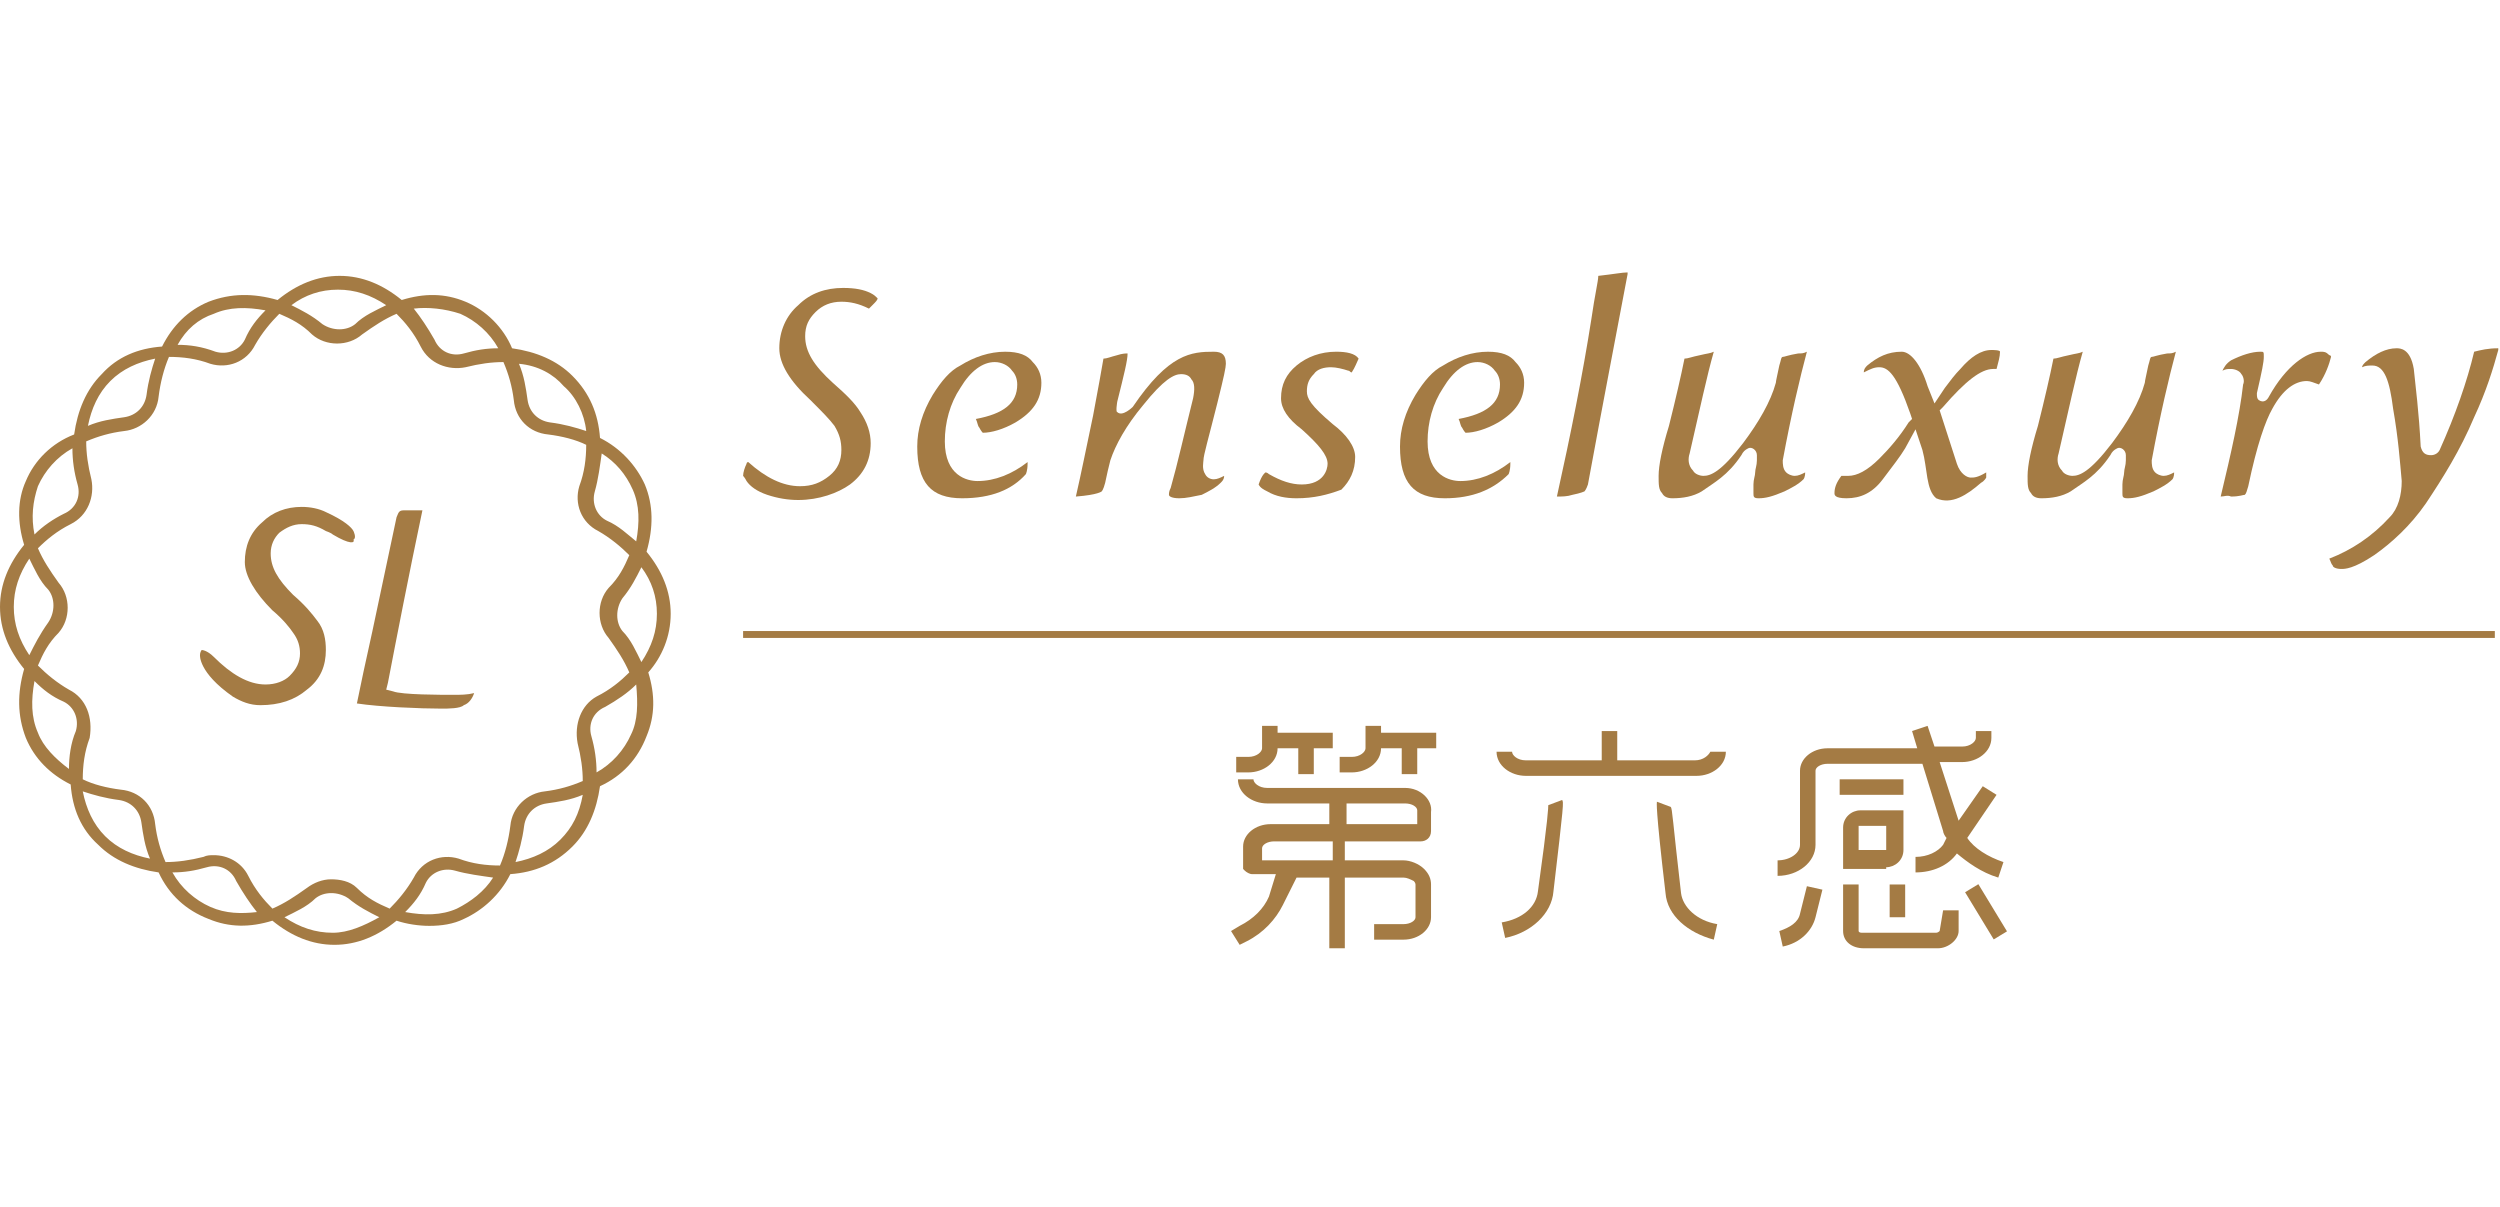 <?xml version="1.0" encoding="utf-8"?>
<!-- Generator: Adobe Illustrator 22.0.1, SVG Export Plug-In . SVG Version: 6.00 Build 0)  -->
<svg version="1.1" id="图层_1" xmlns="http://www.w3.org/2000/svg" xmlns:xlink="http://www.w3.org/1999/xlink" x="0px" y="0px"
	 viewBox="0 0 145 70" style="enable-background:new 0 0 145 70;" xml:space="preserve">
<style type="text/css">
	.st0{fill:#A47B44;}
</style>
<g>
	<g>
		<g>
			<path class="st0" d="M46.3,29c-0.6,0-1.2-0.1-1.8-0.3c-0.6-0.2-1-0.5-1.2-0.8c-0.1-0.2-0.2-0.3-0.2-0.3c0-0.2,0.1-0.5,0.2-0.7
				c0,0,0-0.1,0.1-0.1c1,0.9,2,1.4,3,1.4c0.7,0,1.2-0.2,1.7-0.6c0.5-0.4,0.7-0.9,0.7-1.5c0-0.5-0.1-0.9-0.4-1.4
				c-0.3-0.4-0.7-0.8-1.4-1.5c-1.2-1.1-1.8-2.1-1.8-3c0-1,0.4-1.9,1.1-2.5c0.7-0.7,1.6-1,2.6-1c0.7,0,1.2,0.1,1.6,0.3
				c0.2,0.1,0.3,0.2,0.4,0.3c0,0.1-0.1,0.2-0.3,0.4c-0.1,0.1-0.2,0.2-0.2,0.2c-0.6-0.3-1.1-0.4-1.6-0.4c-0.6,0-1.1,0.2-1.5,0.6
				c-0.4,0.4-0.6,0.8-0.6,1.4c0,0.9,0.5,1.7,1.6,2.7c0.8,0.7,1.3,1.2,1.6,1.7c0.4,0.6,0.6,1.2,0.6,1.8c0,1-0.4,1.8-1.2,2.4
				C48.6,28.6,47.5,29,46.3,29z"/>
			<path class="st0" d="M55.8,28.9c-1.8,0-2.6-0.9-2.6-3c0-1,0.3-2,0.9-3c0.5-0.8,1-1.4,1.6-1.7c0.8-0.5,1.7-0.8,2.6-0.8
				c0.8,0,1.3,0.2,1.6,0.6c0.3,0.3,0.5,0.7,0.5,1.2c0,1-0.5,1.7-1.5,2.3c-0.7,0.4-1.4,0.6-1.9,0.6c0,0-0.1-0.1-0.2-0.3
				c-0.1-0.1-0.1-0.3-0.2-0.5c1.6-0.3,2.4-0.9,2.4-2c0-0.3-0.1-0.6-0.3-0.8c-0.2-0.3-0.6-0.5-1-0.5c-0.7,0-1.4,0.5-2,1.5
				c-0.6,0.9-0.9,2-0.9,3.1c0,2,1.3,2.3,1.9,2.3c1,0,2-0.4,2.9-1.1c0,0,0,0.1,0,0.1c0,0.4-0.1,0.6-0.1,0.6
				C58.7,28.4,57.5,28.9,55.8,28.9z"/>
			<path class="st0" d="M68.4,28.9c-0.4,0-0.6-0.1-0.6-0.2c0-0.1,0-0.2,0.1-0.4c0.4-1.4,0.8-3.2,1.3-5.2c0.1-0.5,0.1-0.9-0.1-1.1
				c-0.1-0.2-0.3-0.3-0.6-0.3c-0.4,0-1,0.3-2.2,1.8c-1,1.2-1.6,2.3-1.9,3.2c-0.1,0.4-0.2,0.8-0.3,1.3c-0.1,0.4-0.2,0.5-0.2,0.5l0,0
				c0,0-0.2,0.2-1.5,0.3c0.3-1.3,0.6-2.8,1-4.7c0.3-1.6,0.5-2.7,0.6-3.3c0.2,0,0.4-0.1,0.8-0.2c0.3-0.1,0.5-0.1,0.6-0.1
				c0,0.4-0.2,1.2-0.6,2.8c0,0-0.1,0.6,0,0.6c0.3,0.3,0.9-0.3,0.9-0.3c2.1-3.1,3.4-3.2,4.7-3.2c0.5,0,0.7,0.2,0.7,0.7
				c0,0.2-0.1,0.7-0.5,2.3c-0.5,2-0.8,3-0.8,3.3c0,0.1-0.1,0.5,0.1,0.8c0.1,0.2,0.3,0.3,0.5,0.3c0.2,0,0.4-0.1,0.6-0.2
				c0,0.2-0.1,0.3-0.2,0.4c-0.3,0.3-0.7,0.5-1.1,0.7C69.2,28.8,68.8,28.9,68.4,28.9z"/>
			<path class="st0" d="M75.2,28.9c-0.6,0-1.2-0.1-1.7-0.4c-0.2-0.1-0.4-0.2-0.5-0.4c0.2-0.6,0.4-0.7,0.4-0.7c0,0,0.1,0,0.2,0.1
				c0.7,0.4,1.3,0.6,1.9,0.6c1.3,0,1.5-0.9,1.5-1.2c0-0.5-0.5-1.1-1.5-2c-0.8-0.6-1.2-1.2-1.2-1.8c0-0.8,0.3-1.4,0.9-1.9
				c0.6-0.5,1.4-0.8,2.3-0.8c0.6,0,1.1,0.1,1.3,0.4c-0.1,0.2-0.2,0.5-0.4,0.8c0,0,0,0,0,0c-0.1,0-0.1-0.1-0.2-0.1
				c-0.3-0.1-0.7-0.2-1-0.2c-0.4,0-0.8,0.1-1,0.4c-0.3,0.3-0.4,0.6-0.4,1c0,0.4,0.2,0.8,1.5,1.9c0.8,0.6,1.3,1.3,1.3,1.9
				c0,0.8-0.3,1.4-0.8,1.9C77,28.7,76.2,28.9,75.2,28.9z"/>
			<path class="st0" d="M83.8,28.9c-1.8,0-2.6-0.9-2.6-3c0-1,0.3-2,0.9-3c0.5-0.8,1-1.4,1.6-1.7c0.8-0.5,1.7-0.8,2.6-0.8
				c0.8,0,1.3,0.2,1.6,0.6c0.3,0.3,0.5,0.7,0.5,1.2c0,1-0.5,1.7-1.5,2.3c-0.7,0.4-1.4,0.6-1.9,0.6c0,0-0.1-0.1-0.2-0.3
				c-0.1-0.1-0.1-0.3-0.2-0.5c1.6-0.3,2.4-0.9,2.4-2c0-0.3-0.1-0.6-0.3-0.8c-0.2-0.3-0.6-0.5-1-0.5c-0.7,0-1.4,0.5-2,1.5
				c-0.6,0.9-0.9,2-0.9,3.1c0,2,1.3,2.3,1.9,2.3c1,0,2-0.4,2.9-1.1c0,0,0,0.1,0,0.1c0,0.4-0.1,0.6-0.1,0.6
				C86.6,28.4,85.4,28.9,83.8,28.9z"/>
			<path class="st0" d="M90.3,28.8c0.8-3.6,1.5-7.1,2-10.3c0.2-1.4,0.4-2.2,0.4-2.5c0.9-0.1,1.4-0.2,1.7-0.2c0,0,0,0.1,0,0.1
				c-0.6,3.2-1.4,7.3-2.3,12.2c-0.1,0.3-0.2,0.4-0.2,0.4c0,0,0,0,0,0c0,0-0.2,0.1-0.7,0.2C90.9,28.8,90.6,28.8,90.3,28.8z"/>
			<path class="st0" d="M102,28.9c-0.3,0-0.3-0.1-0.3-0.3c0-0.1,0-0.3,0-0.5c0-0.3,0.1-0.5,0.1-0.7c0-0.2,0.1-0.4,0.1-0.7l0-0.3
				c0-0.3-0.3-0.5-0.5-0.4c-0.2,0.1-0.3,0.2-0.4,0.4c-0.8,1.2-1.6,1.6-2.3,2.1c-0.5,0.3-1.1,0.4-1.7,0.4c-0.3,0-0.5-0.1-0.6-0.3
				c-0.2-0.2-0.2-0.5-0.2-1c0-0.6,0.2-1.6,0.6-2.9c0.4-1.6,0.7-2.9,0.9-3.9c0.2,0,0.4-0.1,0.9-0.2c0.4-0.1,0.6-0.1,0.8-0.2
				c0,0,0,0,0,0c-0.4,1.4-0.8,3.3-1.4,5.9c-0.1,0.3-0.1,0.7,0.2,1c0.1,0.2,0.4,0.3,0.6,0.3c0.4,0,1-0.2,2.3-1.9
				c0.9-1.2,1.6-2.4,1.9-3.5c0-0.1,0.1-0.5,0.2-1c0.1-0.3,0.1-0.5,0.2-0.5c0.1,0,0.3-0.1,0.9-0.2c0.2,0,0.3,0,0.5-0.1
				c-0.4,1.5-0.9,3.6-1.4,6.3c0,0.2,0,0.5,0.2,0.7c0.1,0.1,0.3,0.2,0.5,0.2c0.2,0,0.4-0.1,0.6-0.2c0,0.3-0.1,0.4-0.1,0.4
				c-0.3,0.3-0.7,0.5-1.1,0.7C102.8,28.8,102.4,28.9,102,28.9z"/>
			<path class="st0" d="M123.4,28.9c-0.3,0-0.3-0.1-0.3-0.3c0-0.1,0-0.3,0-0.5c0-0.3,0.1-0.5,0.1-0.7c0-0.2,0.1-0.4,0.1-0.7l0-0.3
				c0-0.3-0.3-0.5-0.5-0.4c-0.2,0.1-0.3,0.2-0.4,0.4c-0.8,1.2-1.6,1.6-2.3,2.1c-0.5,0.3-1.1,0.4-1.7,0.4c-0.3,0-0.5-0.1-0.6-0.3
				c-0.2-0.2-0.2-0.5-0.2-1c0-0.6,0.2-1.6,0.6-2.9c0.4-1.6,0.7-2.9,0.9-3.9c0.2,0,0.4-0.1,0.9-0.2c0.4-0.1,0.6-0.1,0.8-0.2
				c0,0,0,0,0,0c-0.4,1.4-0.8,3.3-1.4,5.9c-0.1,0.3-0.1,0.7,0.2,1c0.1,0.2,0.4,0.3,0.6,0.3c0.4,0,1-0.2,2.3-1.9
				c0.9-1.2,1.6-2.4,1.9-3.5c0-0.1,0.1-0.5,0.2-1c0.1-0.3,0.1-0.5,0.2-0.5c0.1,0,0.3-0.1,0.9-0.2c0.2,0,0.3,0,0.5-0.1
				c-0.4,1.5-0.9,3.6-1.4,6.3c0,0.2,0,0.5,0.2,0.7c0.1,0.1,0.3,0.2,0.5,0.2c0.2,0,0.4-0.1,0.6-0.2c0,0.3-0.1,0.4-0.1,0.4
				c-0.3,0.3-0.7,0.5-1.1,0.7C124.2,28.8,123.8,28.9,123.4,28.9z"/>
			<path class="st0" d="M112.3,28.9c-0.6-0.5-0.5-1.7-0.8-2.8l-0.4-1.2l-0.6,1.1c-0.3,0.5-0.7,1-1.3,1.8c-0.6,0.8-1.3,1.1-2.1,1.1
				c-0.7,0-0.7-0.2-0.7-0.3c0-0.3,0.1-0.6,0.4-1c0.1,0,0.3,0,0.4,0c0.5,0,1.1-0.3,1.8-1c0.6-0.6,1.2-1.3,1.7-2.1l0.2-0.2l-0.1-0.3
				c-0.8-2.3-1.3-2.7-1.8-2.7c-0.3,0-0.5,0.1-0.9,0.3c0-0.2,0.1-0.3,0.2-0.4c0.6-0.5,1.2-0.8,2-0.8c0.5,0,1.1,0.7,1.5,2l0.4,1
				l0.6-0.9c0.3-0.4,0.6-0.8,0.9-1.1c0.6-0.7,1.2-1.1,1.8-1.1c0.1,0,0.5,0,0.5,0.1c0,0.3-0.1,0.6-0.2,1c-0.1,0-0.2,0-0.2,0
				c-0.7,0-1.6,0.7-2.9,2.2l-0.2,0.2l1,3.1c0.2,0.6,0.6,0.8,0.8,0.8c0.2,0,0.4,0,0.9-0.3c0,0.1,0,0.2,0,0.3c0,0-0.1,0.2-0.3,0.3
				C114.1,28.7,113.2,29.3,112.3,28.9C112.4,29,112.3,28.9,112.3,28.9z"/>
			<path class="st0" d="M128.8,28.8c0.6-2.5,1.1-4.7,1.3-6.5c0.1-0.2,0-0.5-0.1-0.6c-0.1-0.2-0.4-0.3-0.6-0.3c-0.2,0-0.3,0-0.5,0.1
				c0.1-0.2,0.2-0.4,0.5-0.6c0.6-0.3,1.2-0.5,1.7-0.5c0.2,0,0.2,0,0.2,0.3c0,0.3-0.1,0.8-0.4,2.1c0,0.2,0,0.3,0.1,0.4
				c0.3,0.2,0.5,0,0.6-0.2c1-1.8,2.2-2.6,3-2.6c0.2,0,0.3,0,0.5,0.2c0,0,0.1,0,0.1,0.1c-0.1,0.4-0.3,1-0.7,1.6
				c-0.3-0.1-0.5-0.2-0.7-0.2c-0.7,0-1.4,0.5-2,1.6c-0.4,0.7-0.9,2.1-1.4,4.5c-0.1,0.3-0.1,0.4-0.2,0.5c-0.1,0-0.3,0.1-0.8,0.1
				C129.2,28.7,129,28.8,128.8,28.8z"/>
			<path class="st0" d="M135.8,33c-0.3,0-0.5-0.1-0.5-0.2c-0.1-0.1-0.1-0.2-0.2-0.4c1.3-0.5,2.5-1.3,3.5-2.4
				c0.5-0.5,0.7-1.3,0.7-2.1c-0.1-1.1-0.2-2.5-0.5-4.2c-0.2-1.6-0.5-2.5-1.2-2.5c-0.2,0-0.4,0-0.6,0.1c0-0.1,0.1-0.2,0.2-0.3
				c0.6-0.5,1.2-0.8,1.8-0.8c0.2,0,0.8,0,1,1.2c0.1,1,0.3,2.5,0.4,4.5c0.1,0.4,0.3,0.5,0.6,0.5c0.2,0,0.4-0.1,0.5-0.3
				c0.9-2,1.6-4,2-5.7c0.4-0.1,0.8-0.2,1.4-0.2c0,0,0,0,0,0.1c-0.3,1.1-0.7,2.4-1.4,3.9c-0.8,1.9-1.8,3.5-2.8,5c-0.9,1.3-2,2.3-3,3
				C136.5,33,136,33,135.8,33z"/>
		</g>
		<g>
			<path class="st0" d="M98.3,44.1h-0.7h-3.8v-1.7h-0.9v1.7h-3.7h-0.7c-0.5,0-0.8-0.3-0.8-0.5h-0.9c0,0.8,0.8,1.4,1.7,1.4h0.7h8.5
				h0.7c0.9,0,1.7-0.6,1.7-1.4h-0.9C99.1,43.8,98.8,44.1,98.3,44.1z"/>
			<path class="st0" d="M74.1,43.4h1.2v1.5h0.9v-1.5h1.1v-0.9h-3.2v-0.4h-0.9v1.3c0,0.2-0.3,0.5-0.8,0.5h-0.7v0.9h0.7
				C73.3,44.8,74.1,44.2,74.1,43.4z"/>
			<path class="st0" d="M81.5,45.7h-8c-0.5,0-0.8-0.3-0.8-0.5h-0.9c0,0.8,0.8,1.4,1.7,1.4h3.6v1.2l-3.4,0c-0.9,0-1.6,0.6-1.6,1.3
				v1.1l0,0.2l0.1,0.1c0.1,0.1,0.3,0.2,0.4,0.2c0,0,0,0,0,0l1.4,0L73.6,52c-0.3,0.7-0.9,1.3-1.7,1.7L71.4,54l0.5,0.8l0.4-0.2
				c1-0.5,1.7-1.3,2.1-2.1l0.8-1.6l1.9,0V55h0.9v-4.1l3.4,0c0,0,0,0,0,0c0.2,0,0.4,0.1,0.6,0.2c0,0,0.1,0.1,0.1,0.2v1.9
				c0,0.2-0.3,0.4-0.7,0.4h-1.7v0.9h1.7c0.9,0,1.6-0.6,1.6-1.3v-1.9c0-0.3-0.1-0.6-0.4-0.9c-0.3-0.3-0.8-0.5-1.2-0.5c0,0,0,0,0,0
				l-3.4,0v-1.1l4.4,0c0.3,0,0.6-0.2,0.6-0.6v-1.1C83.1,46.4,82.4,45.7,81.5,45.7z M77.2,49.9l-4,0v-0.7c0-0.2,0.3-0.4,0.7-0.4
				l3.4,0V49.9z M82.2,47.8l-4.1,0v-1.2h3.4c0.4,0,0.7,0.2,0.7,0.4V47.8z"/>
			<path class="st0" d="M80.1,42.1h-0.9v1.3c0,0.2-0.3,0.5-0.8,0.5h-0.7v0.9h0.7c0.9,0,1.7-0.6,1.7-1.4h1.2v1.5h0.9v-1.5h1.1v-0.9
				h-3.2V42.1z"/>
			<path class="st0" d="M89.8,46.7c0,0.1,0,0.7-0.6,5c-0.1,0.9-0.9,1.6-2.1,1.8l0.2,0.9c1.5-0.3,2.7-1.4,2.8-2.7
				c0.6-5.1,0.6-5.2,0.5-5.3"/>
			<path class="st0" d="M96.1,46.5c0,0.1-0.1,0.2,0.5,5.3c0.1,1.3,1.3,2.3,2.8,2.7l0.2-0.9c-1.2-0.2-2-1-2.1-1.8
				c-0.5-4.3-0.5-4.9-0.6-5L96.1,46.5z"/>
			<rect x="106.7" y="45.2" class="st0" width="3.7" height="0.9"/>
			<path class="st0" d="M109.4,50.3c0.5,0,1-0.4,1-1l0-1.9V47h-2.5c-0.5,0-1,0.4-1,1l0,1.9v0.5H109.4z M107.8,47.9h1.6v1.4
				c0,0,0,0,0,0h-1.6L107.8,47.9z"/>
			<path class="st0" d="M112.5,54c0,0-0.1,0.1-0.2,0.1H108c-0.2,0-0.2-0.1-0.2-0.1v-2.7h-0.9V54c0,0.6,0.5,1,1.2,1h4.3
				c0.6,0,1.2-0.5,1.2-1v-1.2h-0.9L112.5,54z"/>
			<path class="st0" d="M115.9,50.9l0.3-0.9c-0.9-0.3-1.7-0.8-2.1-1.4l1.7-2.5l-0.8-0.5l-1.4,2l-1.1-3.4h1.3c0.9,0,1.7-0.6,1.7-1.4
				v-0.4h-0.9v0.4c0,0.2-0.3,0.5-0.8,0.5h-1.6l-0.4-1.2l-0.9,0.3l0.3,1h-5.2c-0.9,0-1.6,0.6-1.6,1.3v4.3c0,0.5-0.6,0.9-1.3,0.9v0.9
				c1.2,0,2.2-0.8,2.2-1.8v-4.3c0-0.2,0.3-0.4,0.7-0.4h5.5l1.2,3.9c0,0.1,0.1,0.3,0.2,0.4l-0.2,0.4c-0.3,0.4-0.9,0.7-1.6,0.7v0.9
				c1,0,1.9-0.4,2.4-1.1l0,0C114.1,50,114.9,50.6,115.9,50.9z"/>
			<path class="st0" d="M104.4,53c-0.1,0.5-0.6,0.8-1.2,1l0.2,0.9c1-0.2,1.7-0.9,1.9-1.7l0.4-1.6l-0.9-0.2L104.4,53z"/>
			<rect x="109.6" y="51.3" class="st0" width="0.9" height="1.9"/>
			
				<rect x="114.7" y="51.2" transform="matrix(0.855 -0.519 0.519 0.855 -10.666 67.503)" class="st0" width="0.9" height="3.2"/>
		</g>
		<rect x="43.1" y="36.6" class="st0" width="101.6" height="0.4"/>
	</g>
	<path class="st0" d="M38.9,35.6c0-1.3-0.5-2.5-1.4-3.6c0.4-1.4,0.4-2.7-0.1-3.9c-0.5-1.1-1.4-2.1-2.6-2.7c-0.1-1.4-0.6-2.6-1.6-3.6
		c-0.9-0.9-2.1-1.4-3.5-1.6C29.2,19,28.2,18,27,17.5c-1.2-0.5-2.4-0.5-3.7-0.1c-1.1-0.9-2.3-1.4-3.6-1.4c-1.3,0-2.5,0.5-3.6,1.4
		c-1.4-0.4-2.7-0.4-4,0.1c-1.2,0.5-2.1,1.4-2.7,2.6c-1.4,0.1-2.6,0.6-3.5,1.6c-0.9,0.9-1.4,2.1-1.6,3.5C3,25.7,2,26.7,1.5,27.9
		C1,29,1,30.3,1.4,31.6C0.5,32.7,0,33.9,0,35.2c0,1.3,0.5,2.5,1.4,3.6c-0.4,1.4-0.4,2.7,0.1,4c0.5,1.2,1.4,2.1,2.6,2.7
		c0.1,1.4,0.6,2.6,1.6,3.5c0.9,0.9,2.1,1.4,3.5,1.6c0.6,1.3,1.6,2.2,2.9,2.7c1.2,0.5,2.4,0.5,3.7,0.1c1.1,0.9,2.3,1.4,3.6,1.4
		c1.3,0,2.5-0.5,3.6-1.4c0.6,0.2,1.3,0.3,1.9,0.3c0.7,0,1.4-0.1,2-0.4c1.1-0.5,2.1-1.4,2.7-2.6c1.4-0.1,2.6-0.6,3.6-1.6
		c0.9-0.9,1.4-2.1,1.6-3.5c1.3-0.6,2.2-1.6,2.7-2.9c0.5-1.2,0.5-2.4,0.1-3.7C38.4,38.1,38.9,36.9,38.9,35.6z M38.1,35.6
		c0,1-0.3,1.9-0.9,2.8c-0.3-0.6-0.6-1.3-1.1-1.8c-0.4-0.5-0.4-1.3,0-1.9c0.5-0.6,0.8-1.2,1.1-1.8C37.8,33.7,38.1,34.6,38.1,35.6z
		 M33.5,43.1c0.2,0.8,0.3,1.5,0.3,2.2c-0.7,0.3-1.4,0.5-2.2,0.6c-1,0.1-1.9,0.9-2,2c-0.1,0.8-0.3,1.6-0.6,2.3
		c-0.8,0-1.6-0.1-2.4-0.4c-1-0.3-2.1,0.1-2.6,1.1c-0.4,0.7-0.9,1.3-1.4,1.8c-0.7-0.3-1.3-0.6-1.9-1.2c-0.4-0.4-1-0.5-1.5-0.5
		c-0.5,0-1,0.2-1.4,0.5c-0.7,0.5-1.3,0.9-2,1.2c-0.5-0.5-1-1.1-1.4-1.9c-0.4-0.8-1.2-1.2-2-1.2c-0.2,0-0.4,0-0.6,0.1
		c-0.8,0.2-1.5,0.3-2.2,0.3c-0.3-0.7-0.5-1.4-0.6-2.2c-0.1-1.1-0.9-1.9-2-2c-0.8-0.1-1.6-0.3-2.2-0.6c0-0.8,0.1-1.6,0.4-2.4
		C5.4,41.6,5,40.5,4,40c-0.7-0.4-1.3-0.9-1.8-1.4c0.3-0.7,0.6-1.3,1.2-1.9c0.7-0.8,0.7-2.1,0-2.9c-0.5-0.7-0.9-1.3-1.2-2
		c0.5-0.5,1.1-1,1.9-1.4c1-0.5,1.4-1.6,1.2-2.6C5.1,27,5,26.3,5,25.6c0.7-0.3,1.4-0.5,2.2-0.6c1-0.1,1.9-0.9,2-2
		c0.1-0.8,0.3-1.6,0.6-2.3c0.8,0,1.6,0.1,2.4,0.4c1,0.3,2.1-0.1,2.6-1.1c0.4-0.7,0.9-1.3,1.4-1.8c0.7,0.3,1.3,0.6,1.9,1.2
		c0.8,0.7,2.1,0.7,2.9,0c0.7-0.5,1.3-0.9,2-1.2c0.5,0.5,1,1.1,1.4,1.9c0.5,1,1.6,1.4,2.6,1.2c0.8-0.2,1.5-0.3,2.2-0.3
		c0.3,0.7,0.5,1.4,0.6,2.2c0.1,1.1,0.9,1.9,2,2c0.8,0.1,1.6,0.3,2.2,0.6c0,0.8-0.1,1.6-0.4,2.4c-0.3,1,0.1,2.1,1.1,2.6
		c0.7,0.4,1.3,0.9,1.8,1.4c-0.3,0.7-0.6,1.3-1.2,1.9c-0.7,0.8-0.7,2.1,0,2.9c0.5,0.7,0.9,1.3,1.2,2c-0.5,0.5-1.1,1-1.9,1.4
		C33.7,40.9,33.3,42,33.5,43.1z M36.7,28.4c0.4,0.9,0.4,1.9,0.2,3c-0.5-0.4-1-0.9-1.7-1.2c-0.6-0.3-0.9-1-0.7-1.7
		c0.2-0.7,0.3-1.5,0.4-2.2C35.7,26.8,36.3,27.5,36.7,28.4z M32.7,22.4C33.4,23,33.9,24,34,25c-0.6-0.2-1.3-0.4-2.1-0.5
		c-0.7-0.1-1.2-0.6-1.3-1.3c-0.1-0.7-0.2-1.4-0.5-2.1C31.2,21.2,32.1,21.7,32.7,22.4z M26.7,18.2c0.9,0.4,1.7,1.1,2.2,2
		c-0.7,0-1.3,0.1-2,0.3c-0.7,0.2-1.4-0.1-1.7-0.8c-0.4-0.7-0.8-1.3-1.2-1.8C24.8,17.8,25.8,17.9,26.7,18.2z M19.6,16.8
		c1,0,1.9,0.3,2.8,0.9c-0.6,0.3-1.3,0.6-1.8,1.1c-0.5,0.4-1.3,0.4-1.9,0c-0.6-0.5-1.2-0.8-1.8-1.1C17.7,17.1,18.6,16.8,19.6,16.8z
		 M12.4,18.2c0.9-0.4,1.9-0.4,3-0.2c-0.5,0.5-0.9,1-1.2,1.7c-0.3,0.6-1,0.9-1.7,0.7C11.7,20.1,11,20,10.3,20
		C10.8,19.1,11.5,18.5,12.4,18.2z M6.4,22.1C7.1,21.4,8,21,9,20.8c-0.2,0.6-0.4,1.3-0.5,2.1c-0.1,0.7-0.6,1.2-1.3,1.3
		c-0.7,0.1-1.4,0.2-2.1,0.5C5.3,23.7,5.7,22.8,6.4,22.1z M2.2,28.2c0.4-0.9,1.1-1.7,2-2.2c0,0.7,0.1,1.4,0.3,2.1
		c0.2,0.7-0.1,1.4-0.8,1.7C3.1,30.1,2.5,30.5,2,31C1.8,30,1.9,29.1,2.2,28.2z M0.8,35.2c0-1,0.3-1.9,0.9-2.8
		c0.3,0.6,0.6,1.3,1.1,1.8c0.4,0.5,0.4,1.3,0,1.9C2.3,36.8,2,37.4,1.7,38C1.1,37.1,0.8,36.2,0.8,35.2z M2.2,42.5
		c-0.4-0.9-0.4-1.9-0.2-3c0.5,0.5,1,0.9,1.7,1.2c0.6,0.3,0.9,1,0.7,1.7C4.1,43.1,4,43.9,4,44.6C3.2,44,2.5,43.3,2.2,42.5z M6.1,48.5
		c-0.7-0.7-1.1-1.6-1.3-2.6c0.6,0.2,1.3,0.4,2.1,0.5c0.7,0.1,1.2,0.6,1.3,1.3c0.1,0.7,0.2,1.4,0.5,2.1C7.7,49.6,6.8,49.2,6.1,48.5z
		 M12.2,52.6c-0.9-0.4-1.7-1.1-2.2-2c0.7,0,1.3-0.1,2-0.3c0.7-0.2,1.4,0.1,1.7,0.8c0.4,0.7,0.8,1.3,1.2,1.8C14,53,13.1,53,12.2,52.6
		z M19.3,54.1c-1,0-1.9-0.3-2.8-0.9c0.6-0.3,1.3-0.6,1.8-1.1c0.5-0.4,1.3-0.4,1.9,0c0.6,0.5,1.2,0.8,1.8,1.1
		C21.1,53.7,20.2,54.1,19.3,54.1z M26.5,52.7c-0.9,0.4-1.9,0.4-3,0.2c0.5-0.5,0.9-1,1.2-1.7c0.3-0.6,1-0.9,1.7-0.7
		c0.7,0.2,1.5,0.3,2.2,0.4C28.1,51.7,27.3,52.3,26.5,52.7z M32.5,48.7c-0.7,0.7-1.6,1.1-2.6,1.3c0.2-0.6,0.4-1.3,0.5-2.1
		c0.1-0.7,0.6-1.2,1.3-1.3c0.7-0.1,1.4-0.2,2.1-0.5C33.6,47.2,33.2,48,32.5,48.7z M36.6,42.6c-0.4,0.9-1.1,1.7-2,2.2
		c0-0.7-0.1-1.4-0.3-2.1c-0.2-0.7,0.1-1.4,0.8-1.7c0.7-0.4,1.3-0.8,1.8-1.3C37,40.8,37,41.8,36.6,42.6z"/>
	<path class="st0" d="M19.3,31c-0.1-0.1-0.4-0.2-0.4-0.2c-0.5-0.3-0.9-0.4-1.4-0.4c-0.5,0-0.9,0.2-1.3,0.5c-0.3,0.3-0.5,0.7-0.5,1.2
		c0,0.8,0.4,1.5,1.3,2.4c0.7,0.6,1.1,1.1,1.4,1.5c0.4,0.5,0.5,1.1,0.5,1.7c0,0.9-0.3,1.7-1.1,2.3c-0.7,0.6-1.6,0.9-2.7,0.9
		c-0.6,0-1.1-0.2-1.6-0.5c-2-1.4-1.9-2.4-1.9-2.4c0-0.2,0.1-0.3,0.1-0.3s0.3,0,0.7,0.4c1,1,2,1.6,3,1.6c0.6,0,1.1-0.2,1.4-0.5
		c0.4-0.4,0.6-0.8,0.6-1.3c0-0.4-0.1-0.8-0.4-1.2c-0.2-0.3-0.6-0.8-1.2-1.3c-1-1-1.6-2-1.6-2.8c0-0.9,0.3-1.7,1-2.3
		c0.6-0.6,1.4-0.9,2.3-0.9c0.5,0,1,0.1,1.4,0.3c1.1,0.5,1.5,0.9,1.6,1.1c0,0,0.2,0.4,0,0.5C20.6,31.5,20.3,31.6,19.3,31z"/>
	<path class="st0" d="M23,30c0.1-0.2,0.1-0.4,0.4-0.4c0.3,0,0.7,0,1.1,0c-0.8,3.8-1.5,7.4-2,10l-0.1,0.4l0.4,0.1
		c0.5,0.2,2.8,0.2,3.5,0.2c0.4,0,0.8,0,1.2-0.1c-0.1,0.3-0.3,0.6-0.6,0.7c-0.2,0.2-0.9,0.2-1.3,0.2c-1.2,0-3.6-0.1-4.9-0.3l0,0
		c0.2-1,0.5-2.4,0.9-4.2L23,30z"/>
</g>
</svg>
